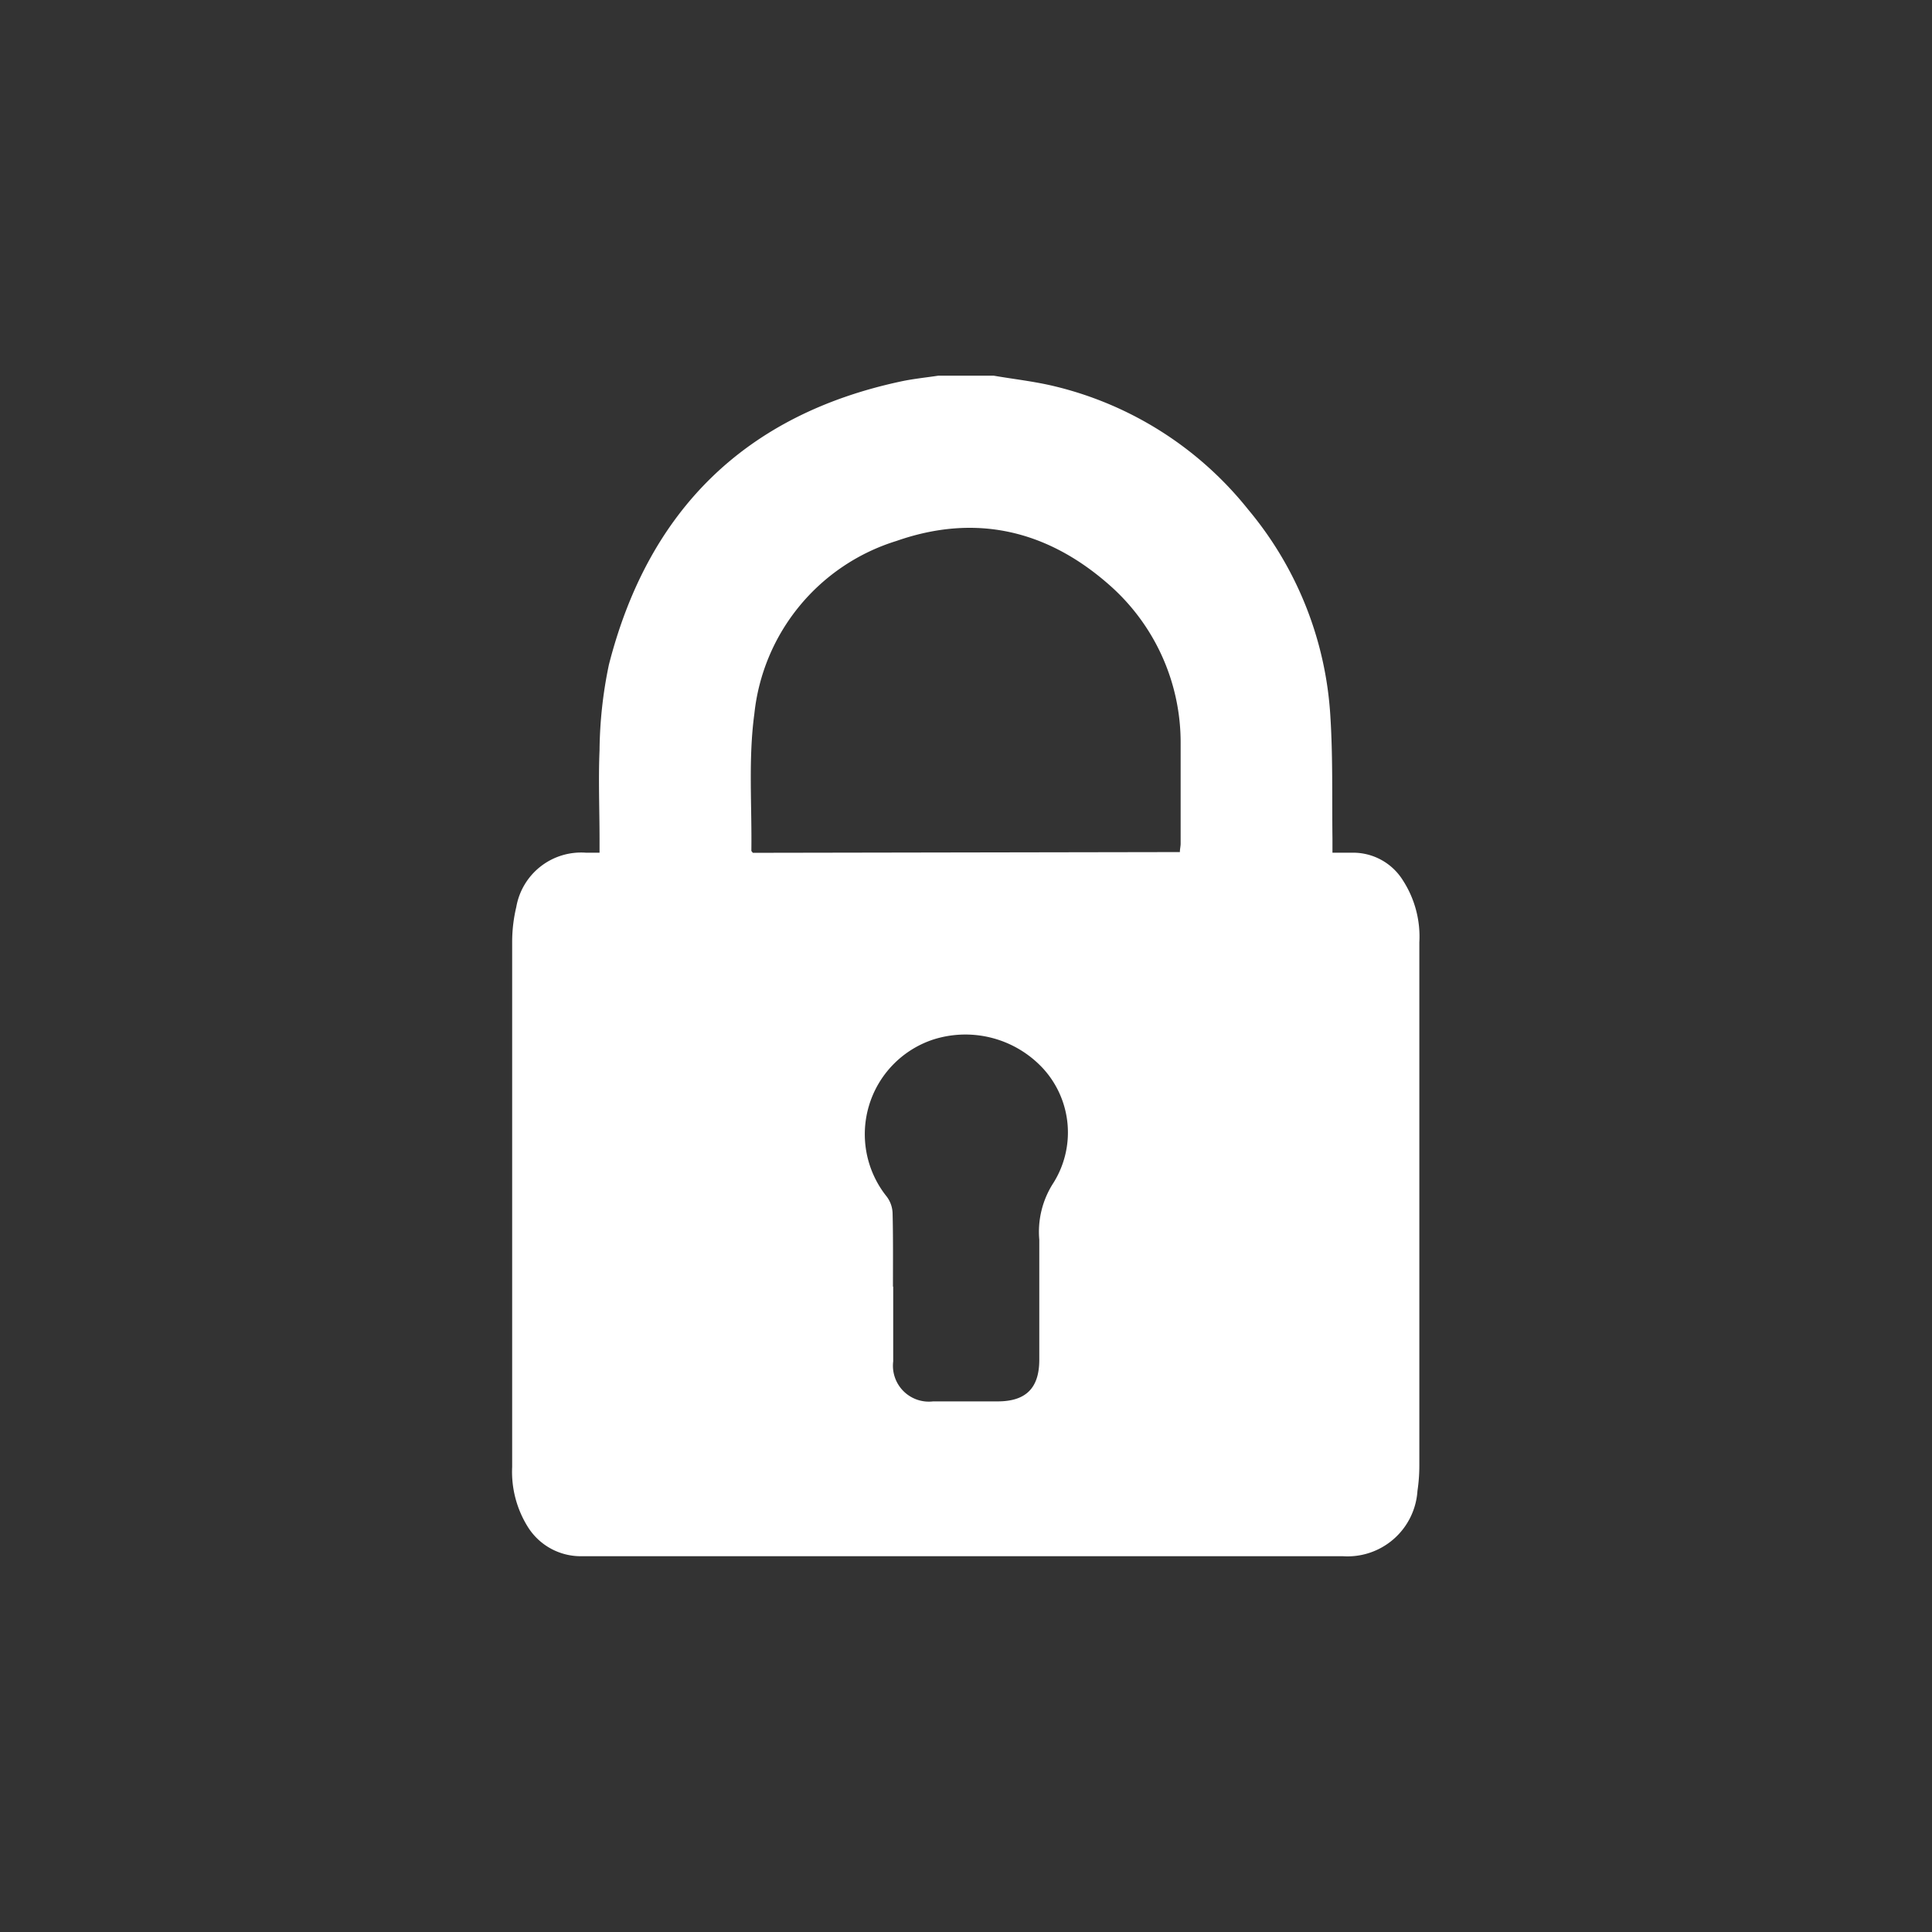 <svg xmlns="http://www.w3.org/2000/svg" viewBox="0 0 155 155"><rect x="0" y="0" width="155" height="155" fill="#333333" stroke="none"/><defs><style>.cls-1{fill:none;}.cls-2{fill:#fff;}</style></defs><g id="Layer_2" data-name="Layer 2"><g id="Layer_1-2" data-name="Layer 1"><g id="Layer_2-2" data-name="Layer 2"><g id="Layer_1-2-2" data-name="Layer 1-2"><circle class="cls-1" cx="77.5" cy="77.5" r="77.5"/></g></g><path class="cls-2" d="M75.28,30.14h4.44c1.63.28,3.28.46,4.89.85a28.35,28.35,0,0,1,15.53,9.89,28.46,28.46,0,0,1,6.59,16.55c.21,3.28.13,6.59.17,9.88,0,.33,0,.66,0,1.1h1.64a4.7,4.7,0,0,1,4,2.2,8.31,8.31,0,0,1,1.33,5q0,21,0,42a13.73,13.73,0,0,1-.15,2,5.62,5.62,0,0,1-6,5.24H64.65c-6,0-12,0-17.94,0a5,5,0,0,1-4.4-2.41,8.34,8.34,0,0,1-1.22-4.76q0-21.09,0-42.17a12.08,12.08,0,0,1,.33-2.74A5.28,5.28,0,0,1,47,68.41H48.1v-1.1c0-2.37-.1-4.75,0-7.12a34.89,34.89,0,0,1,.75-6.86C52,41,59.74,33.28,72.29,30.6,73.28,30.39,74.28,30.29,75.28,30.14ZM94.66,68.36c0-.25.06-.46.06-.67,0-2.68,0-5.36,0-8a16.83,16.83,0,0,0-5.8-12.83c-5-4.37-10.72-5.66-17-3.46a16.3,16.3,0,0,0-11.4,13.87c-.49,3.6-.19,7.31-.24,11,0,0,.07.09.12.15Zm-23,34.86c0,2,0,4,0,6a2.88,2.88,0,0,0,3.2,3.21c1.73,0,3.45,0,5.18,0,2.27,0,3.34-1.07,3.34-3.34,0-3.21,0-6.41,0-9.62A7.22,7.22,0,0,1,84.45,95a7.61,7.61,0,0,0-.75-9.26,8.49,8.49,0,0,0-8.86-2.33A8,8,0,0,0,71.14,96a2.33,2.33,0,0,1,.47,1.32C71.66,99.28,71.64,101.25,71.64,103.22Z"/></g></g></svg>
